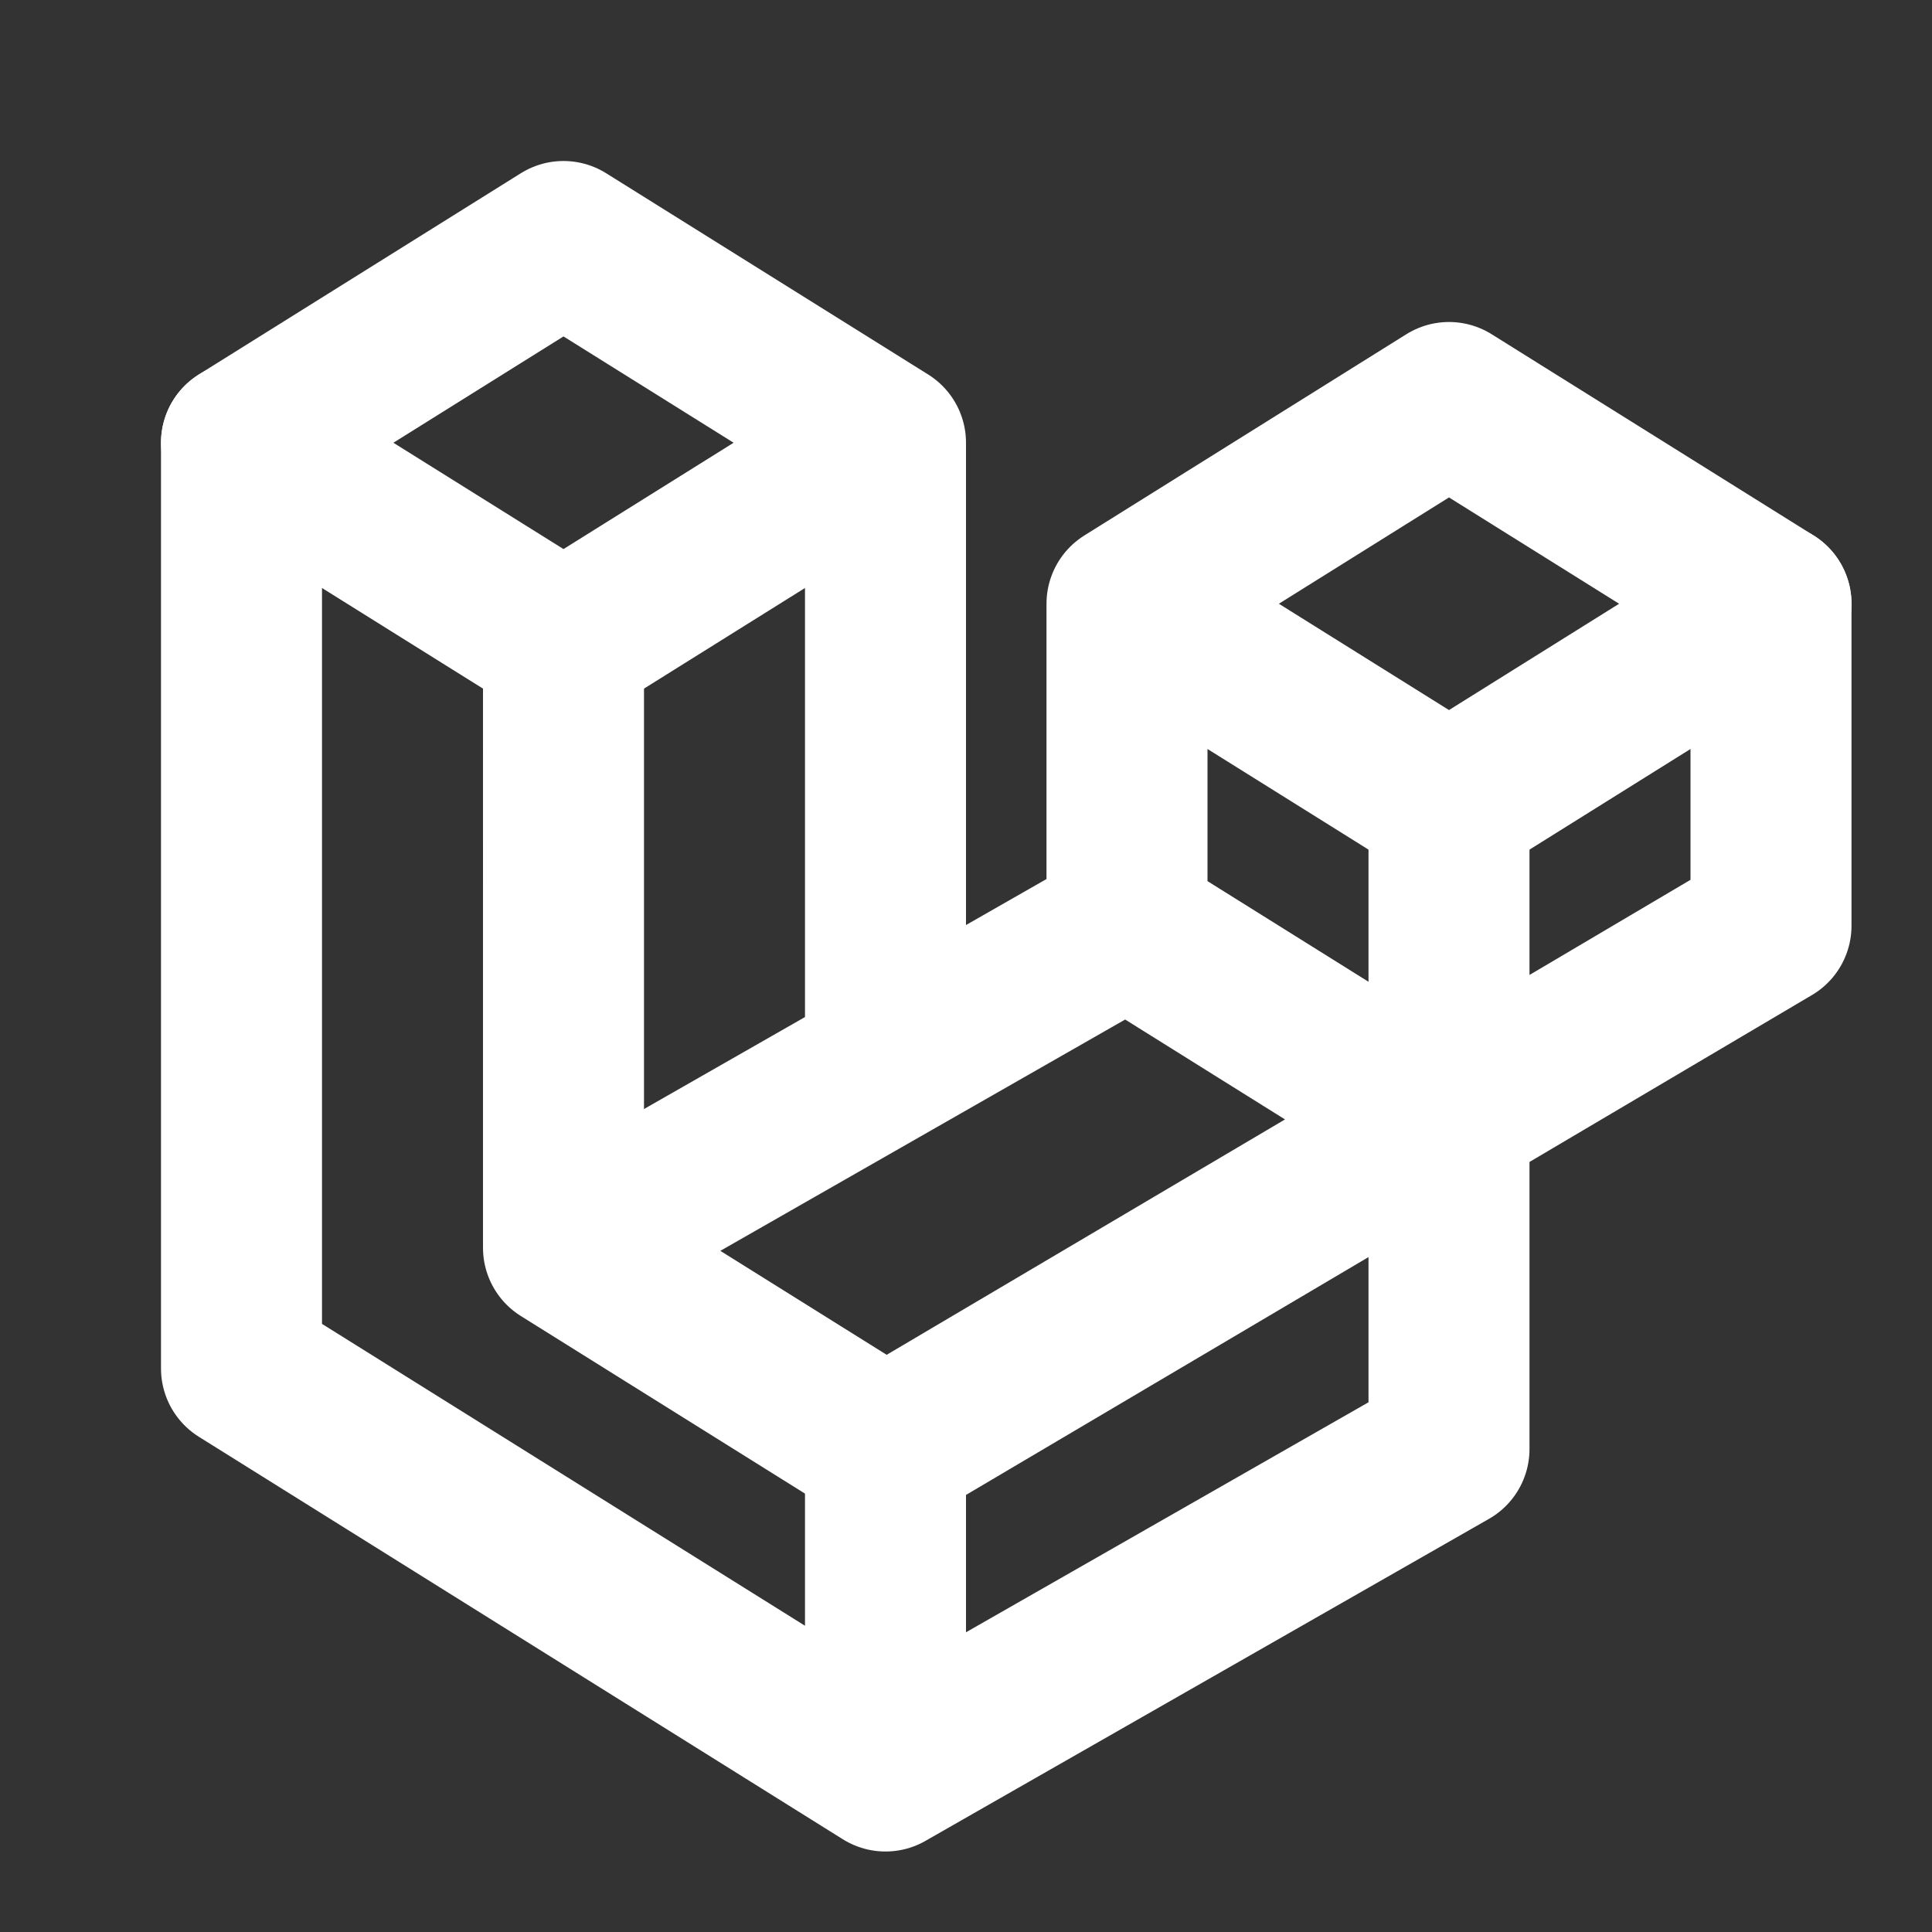 <svg xmlns="http://www.w3.org/2000/svg" width="1em" height="1em" viewBox="0 0 24 24"><rect x="0" y="0" width="24" height="24" fill="#333333" stroke="none"/><g fill="none" stroke="white" stroke-linecap="round" stroke-linejoin="round" stroke-width="2"><path d="m3 17l8 5l7-4v-8l-4-2.5L18 5l4 2.5v4L11 18l-4-2.5V8L3 5.5zm8 1v4m-4-6.5l7-4m0-4v4m0 0l4 2.5"/><path d="M11 13V5.5L7 3L3 5.5M7 8l4-2.5m7 4.5l4-2.5"/></g></svg>